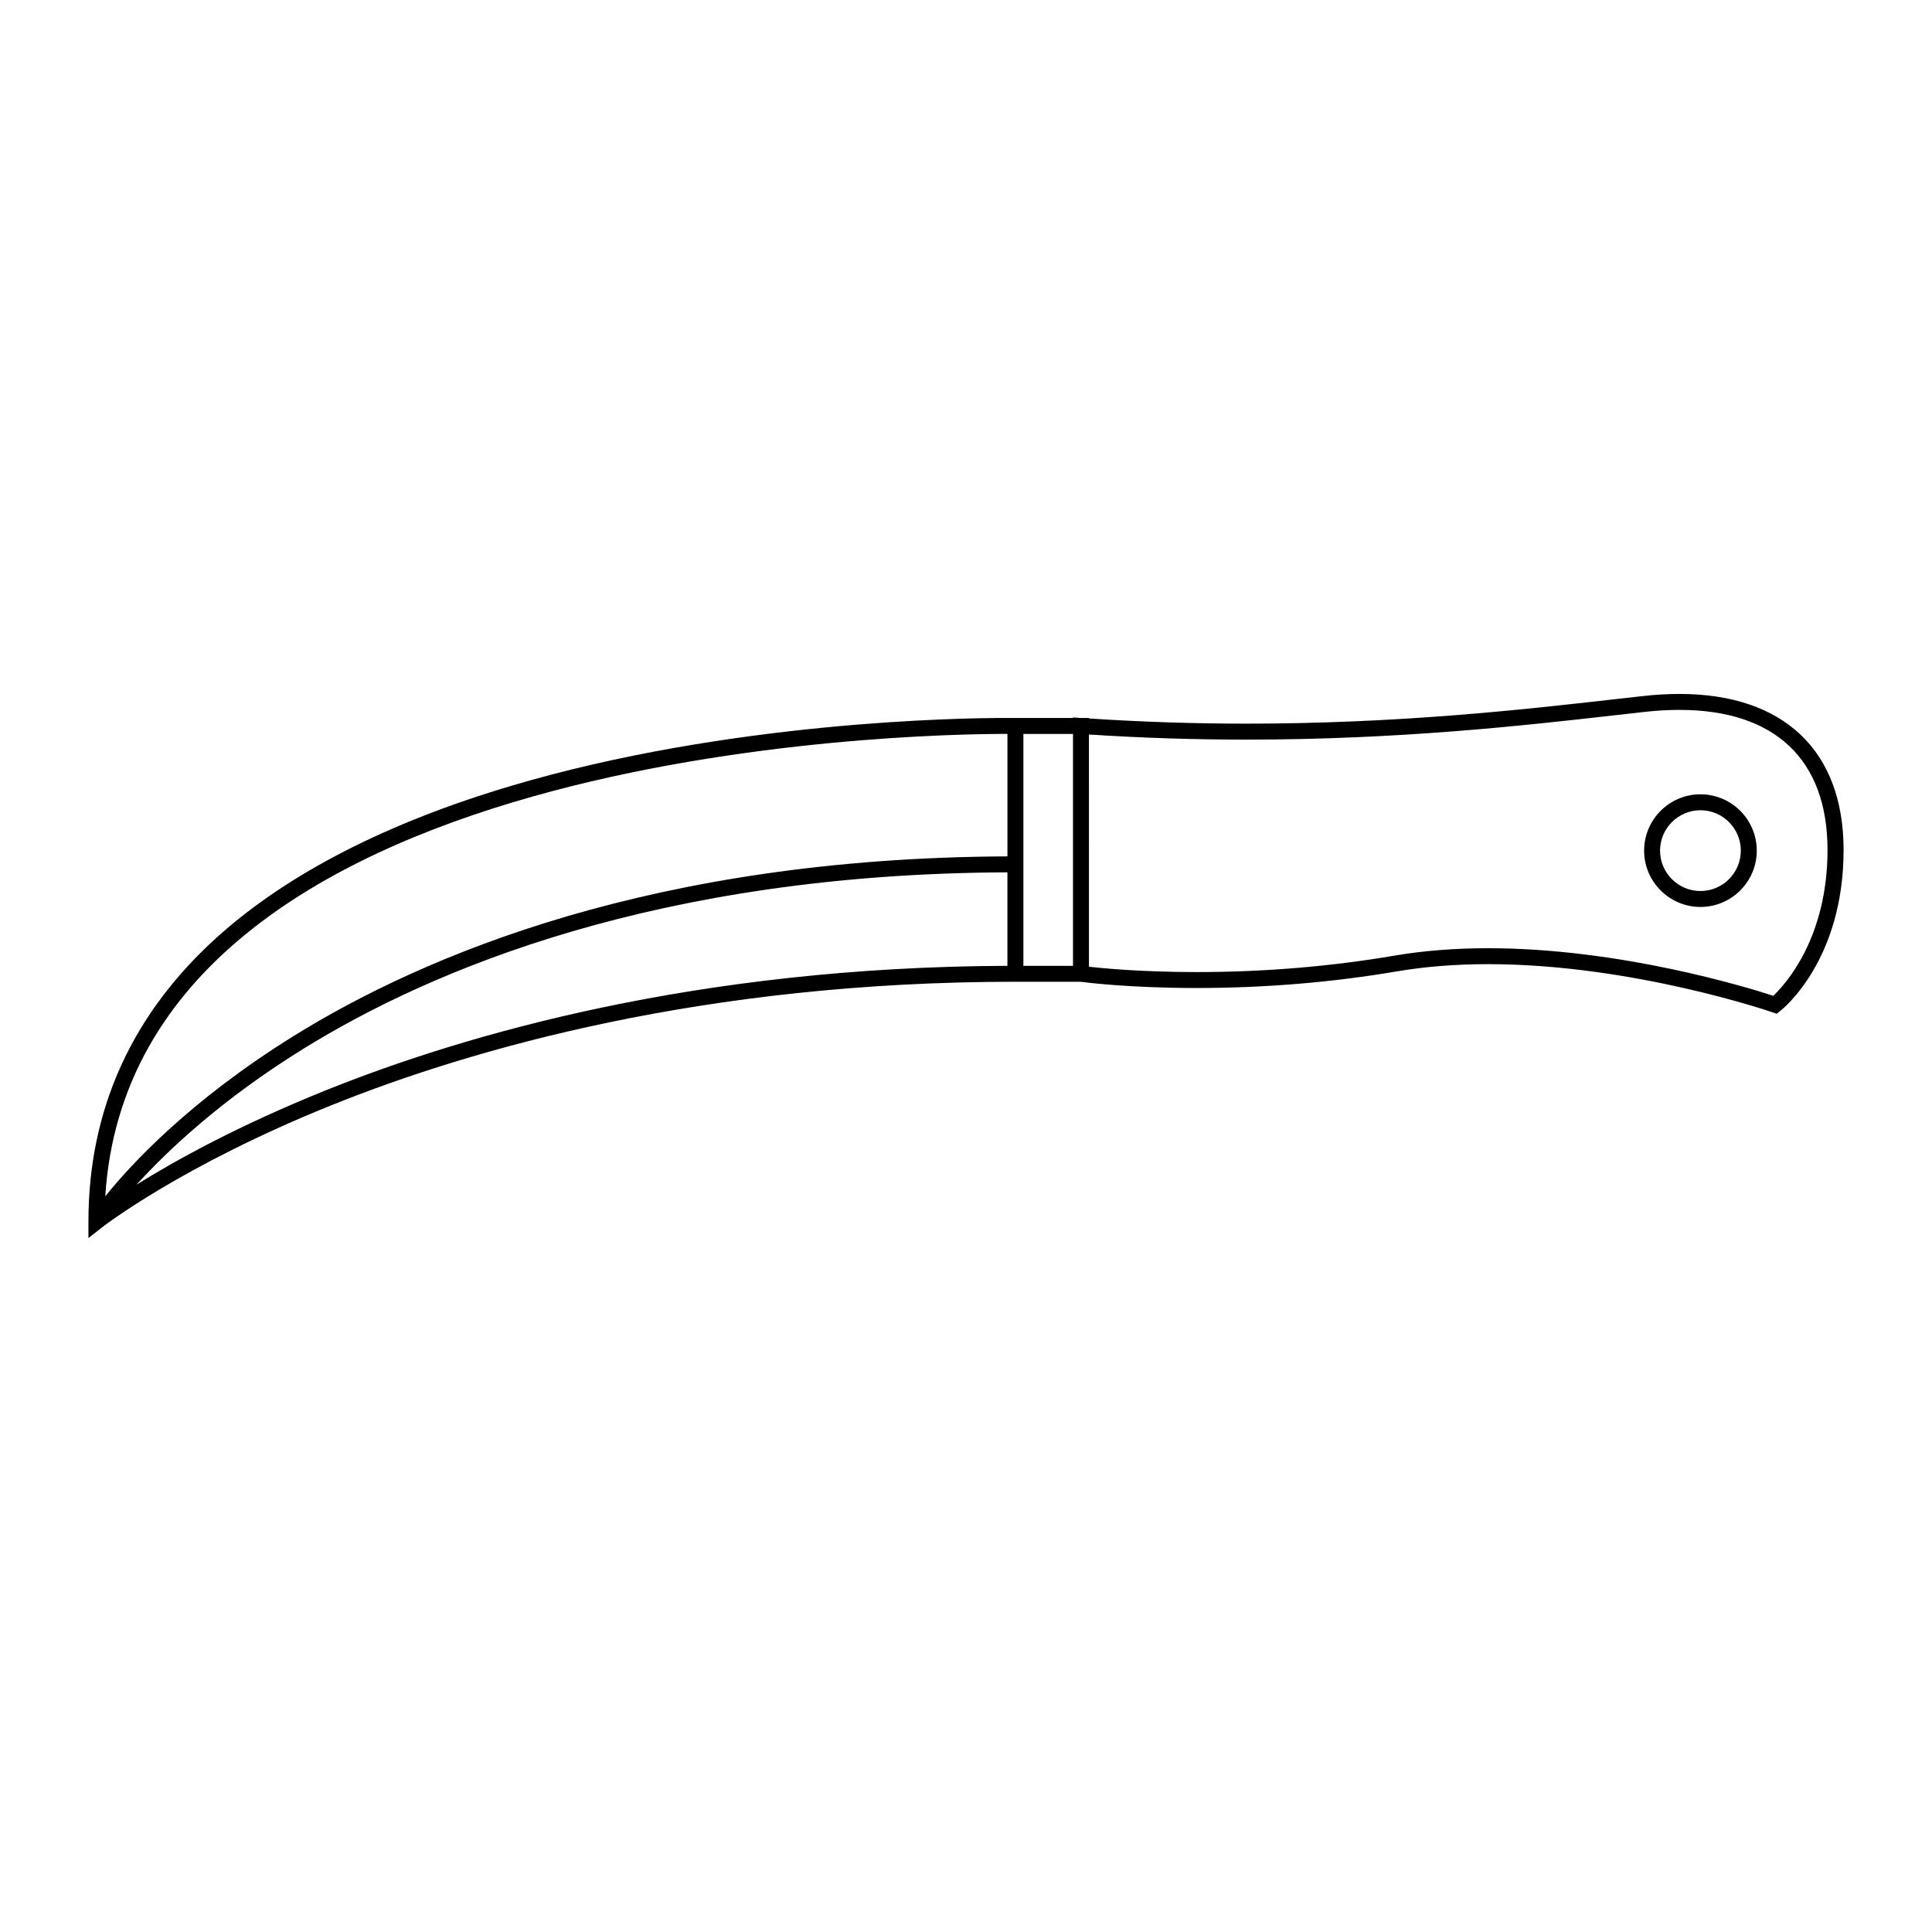 <?xml version="1.0" encoding="UTF-8"?>
<!-- Uploaded to: SVG Repo, www.svgrepo.com, Generator: SVG Repo Mixer Tools -->
<svg fill="#000000" width="800px" height="800px" version="1.1" viewBox="144 144 512 512" xmlns="http://www.w3.org/2000/svg">
 <g>
  <path d="m589.09 327.9c-3.062 0-6.312 0.188-9.637 0.555-2.434 0.273-4.996 0.559-7.668 0.863-24.078 2.727-57.047 6.457-97.477 6.457-13.961 0-27.977-0.469-41.711-1.371v-0.125h-2.039l-2.188-0.152v0.152h-15.262c-0.188 0-1.082-0.012-2.641-0.012-11.754 0-73.324 0.863-130.93 17.973-32.816 9.742-58.875 23.078-77.461 39.633-22.984 20.484-34.641 46.004-34.641 75.867v4.359l3.422-2.695c0.211-0.168 21.121-16.5 61.273-32.625 37.047-14.867 98.52-32.605 180.98-32.605h17.234c1.379 0.188 12.918 1.656 30.805 1.656 18.043 0 35.934-1.492 53.152-4.422 7.41-1.258 15.508-1.898 24.082-1.898 38.195 0 75.004 12.637 75.363 12.766l1.09 0.379 0.906-0.711c0.691-0.535 16.828-13.426 16.828-42.719-0.012-26.262-15.855-41.324-43.484-41.324zm-178.63 10.59h0.523v32.461c-93.574 0.387-154.51 26.066-189.23 47.645-27.434 17.062-43.047 33.961-49.855 42.438 7.535-119.02 214.56-122.54 238.56-122.54zm-180.11 94.453c-23.301 9.375-39.992 18.656-50.176 25.016 8.219-9.047 22.465-22.531 44.062-35.918 34.215-21.227 94.328-46.48 186.74-46.863v24.777c-82.164 0.297-143.52 18.066-180.63 32.988zm184.86-94.434h13.148v61.445h-13.148zm198.73 69.387c-6.672-2.18-40.527-12.609-75.57-12.609-8.816 0-17.156 0.66-24.793 1.961-16.988 2.891-34.633 4.359-52.441 4.359-14.219 0-24.562-0.969-28.551-1.41l-0.004-61.547c13.738 0.898 27.754 1.355 41.711 1.355 40.668 0 73.777-3.75 97.949-6.488 2.676-0.301 5.223-0.594 7.664-0.863 3.176-0.352 6.254-0.527 9.164-0.527 25.305 0 39.242 13.176 39.242 37.105 0.004 23.422-11.219 35.684-14.371 38.664z"/>
  <path d="m594.64 354.5c-8.238 0-14.93 6.695-14.93 14.93 0 8.227 6.691 14.922 14.93 14.922 8.227 0 14.922-6.695 14.922-14.922 0-8.234-6.695-14.93-14.922-14.93zm0 25.629c-5.906 0-10.707-4.801-10.707-10.699 0-5.898 4.801-10.707 10.707-10.707 5.898 0 10.695 4.801 10.695 10.707 0 5.898-4.797 10.699-10.695 10.699z"/>
 </g>
</svg>